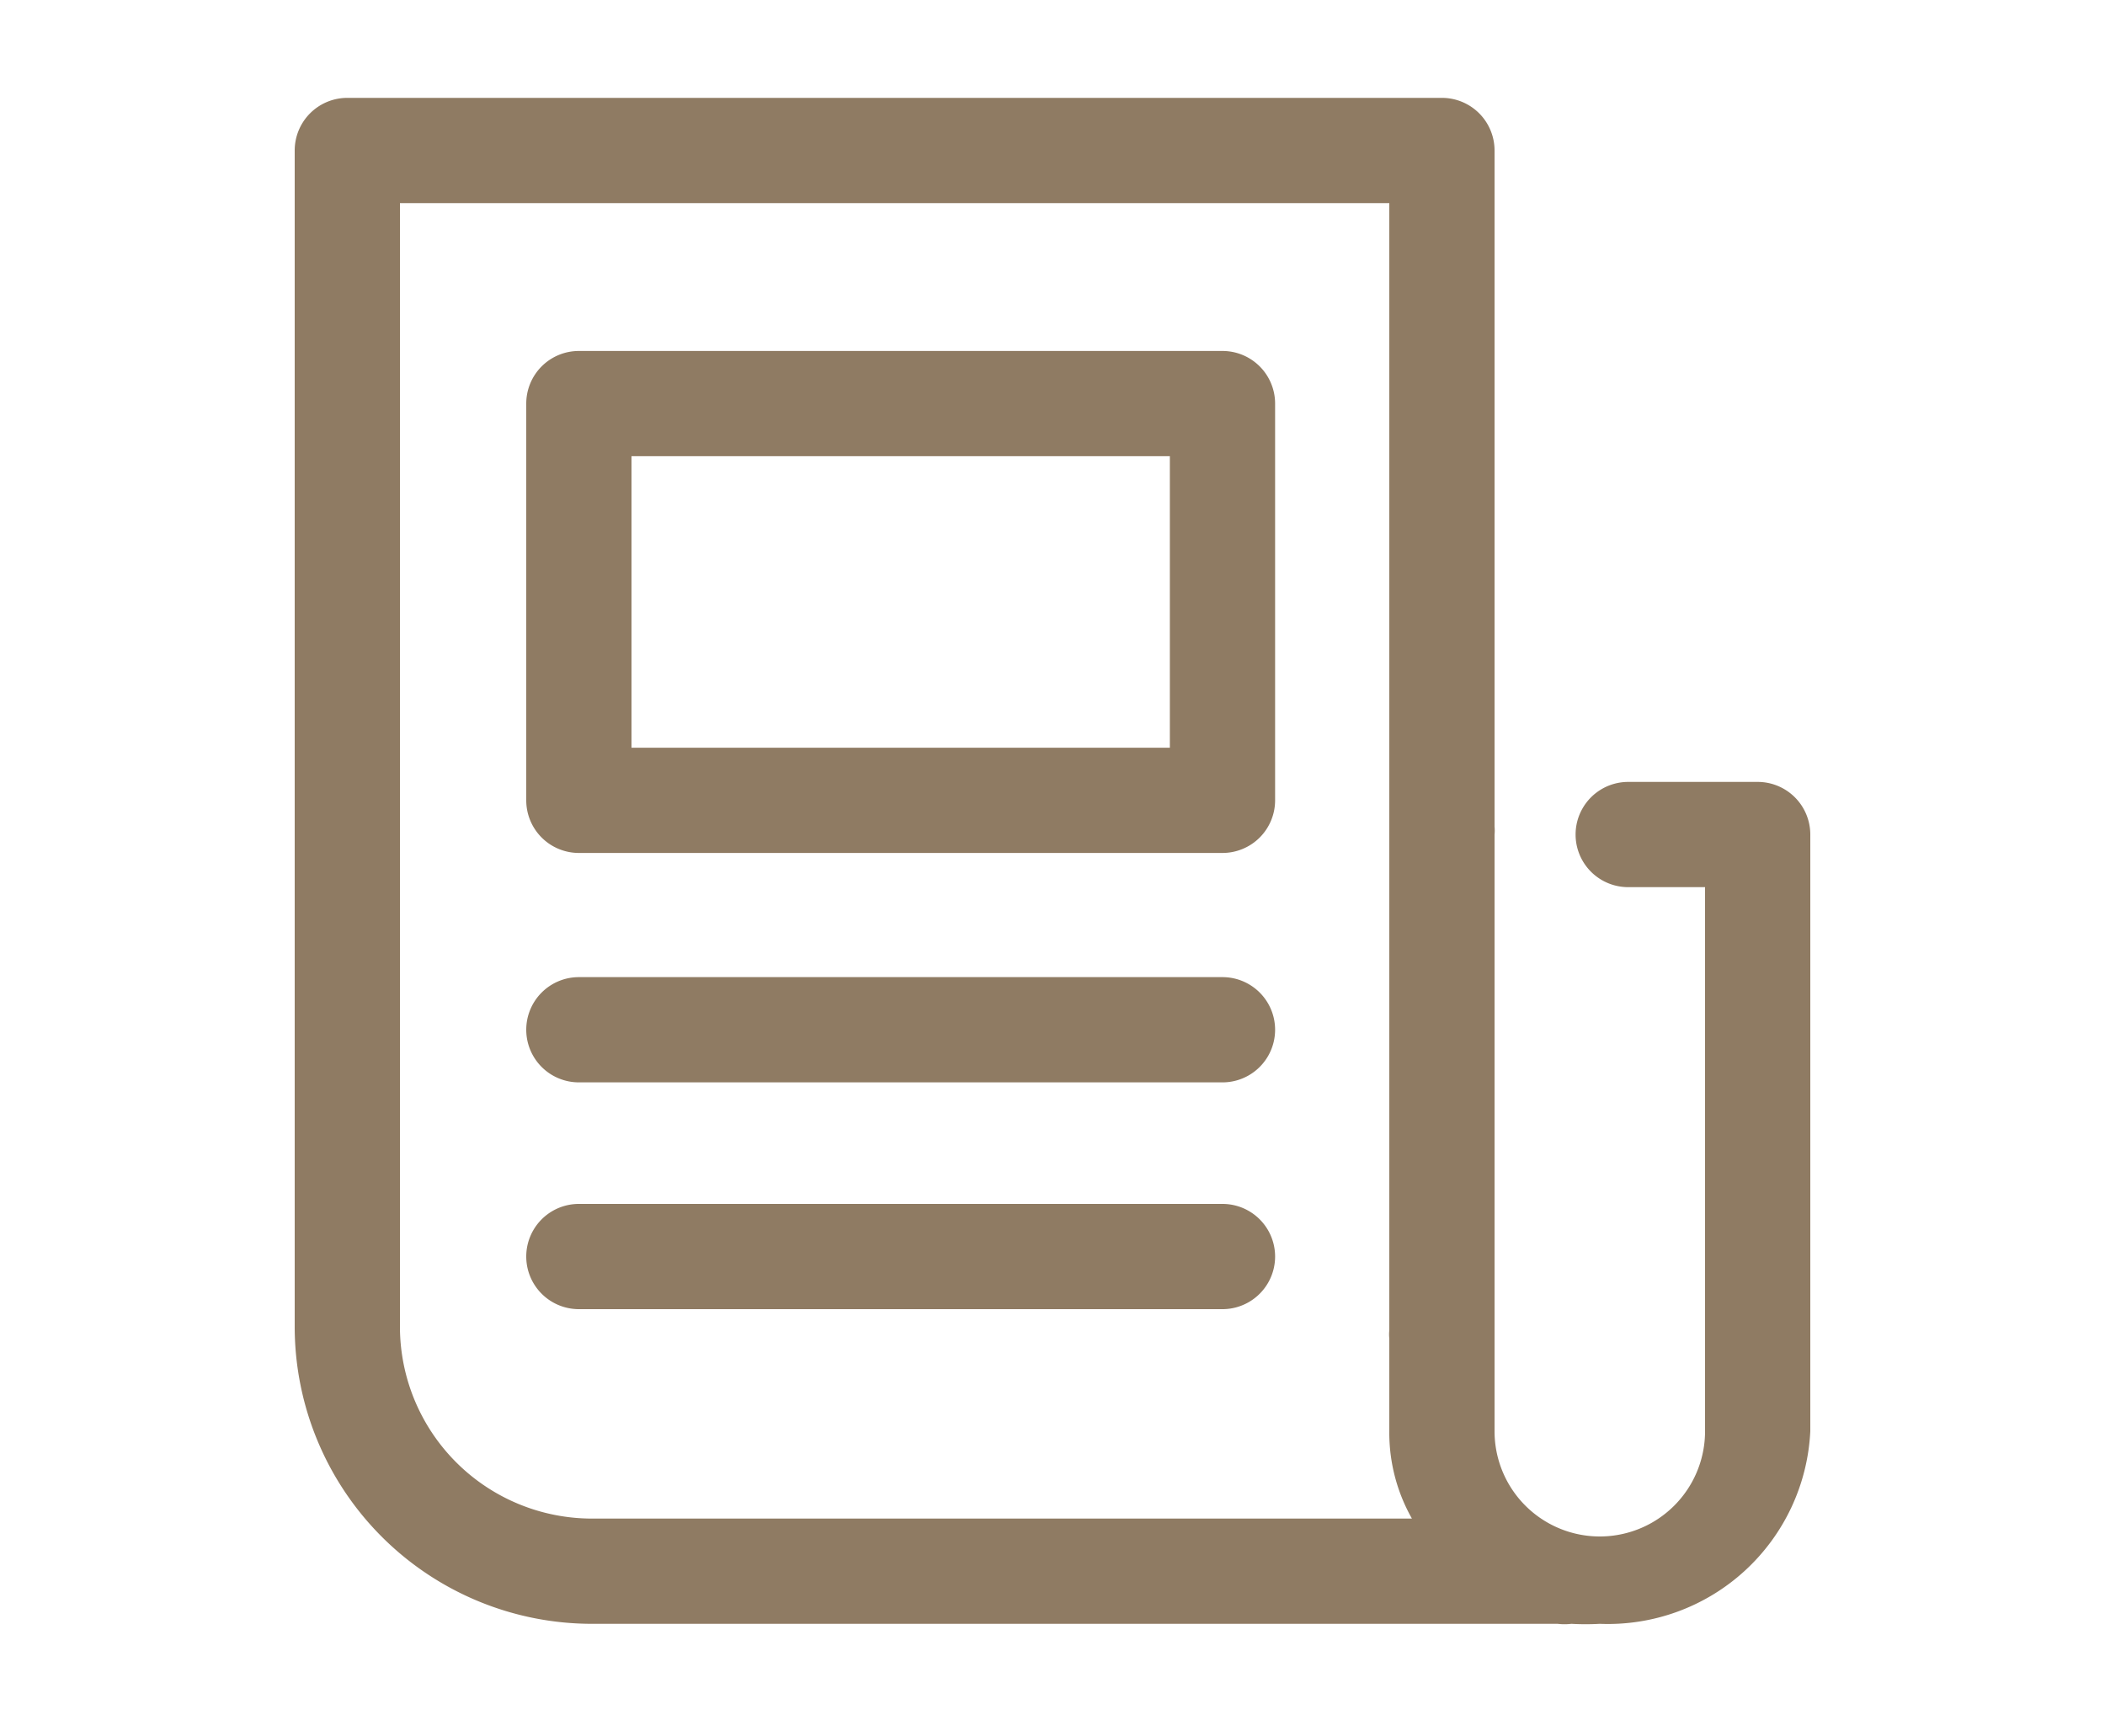 <svg xmlns="http://www.w3.org/2000/svg" viewBox="0 0 40 33"><defs><style>.cls-1{fill:#fff;opacity:0;}.cls-2{fill:#8f7b63;fill-rule:evenodd;}</style></defs><g id="レイヤー_2" data-name="レイヤー 2"><rect class="cls-1" width="40" height="33"/></g><g id="レイヤー_9" data-name="レイヤー 9"><path class="cls-2" d="M6.6,1.86a1,1,0,0,0-1,1V25.24a5.65,5.65,0,0,0,5.66,5.62H29.6a1.09,1.09,0,0,0,.26,0,4.89,4.89,0,0,0,.54,0,3.85,3.85,0,0,0,4-3.66V15.86a1,1,0,0,0-1-1H30.94a1,1,0,1,0,0,2H32.4V27.2a2,2,0,0,1-4,0V15.86a.77.77,0,0,0,0-.15V2.86a1,1,0,0,0-1-1ZM26.4,25.44a.78.78,0,0,1,0-.16V3.86H7.6V25.24a3.65,3.65,0,0,0,3.66,3.62H26.83a3.31,3.31,0,0,1-.43-1.66ZM10,7.67a1,1,0,0,1,1-1H23.23a1,1,0,0,1,1,1v7.54a1,1,0,0,1-1,1H11a1,1,0,0,1-1-1Zm2,1v5.54H22.23V8.67Zm-2,10.9a1,1,0,0,1,1-1H23.23a1,1,0,0,1,0,2H11A1,1,0,0,1,10,19.57Zm1,3.31a1,1,0,0,0,0,2H23.23a1,1,0,0,0,0-2Z"/></g></svg>